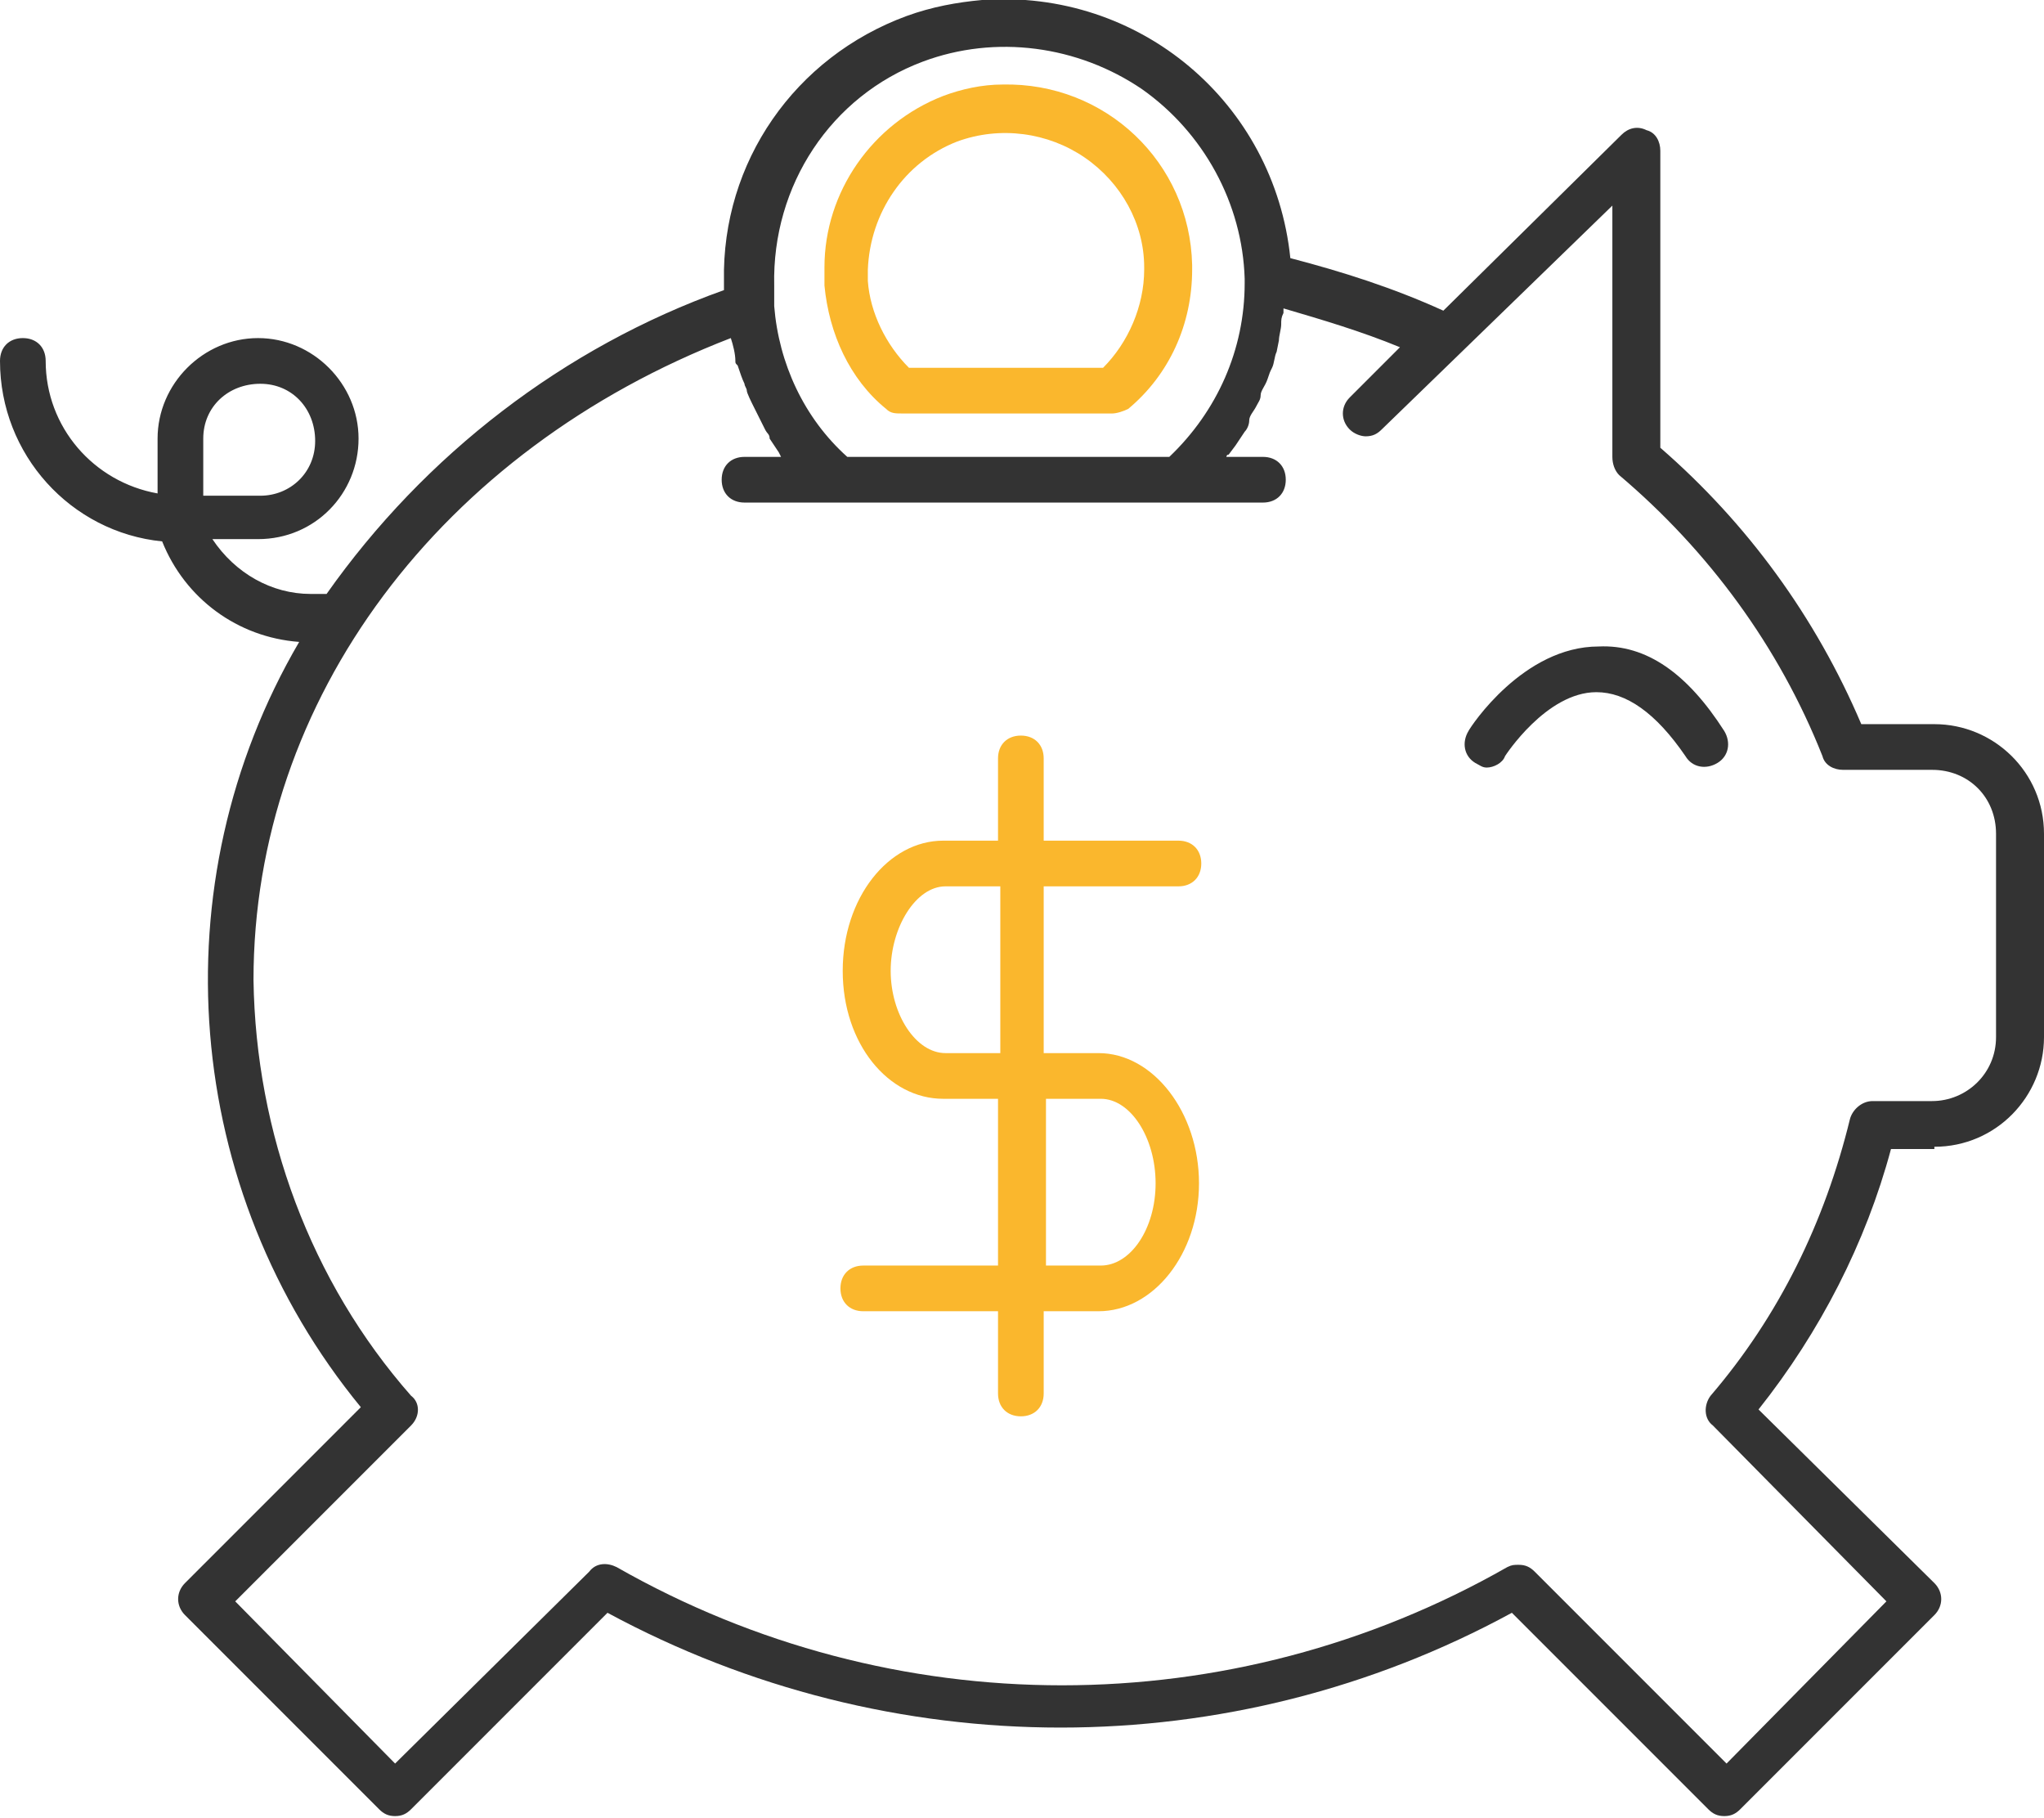 <?xml version="1.0" encoding="utf-8"?>
<!-- Generator: Adobe Illustrator 25.0.1, SVG Export Plug-In . SVG Version: 6.00 Build 0)  -->
<svg version="1.1" id="Layer_1" xmlns="http://www.w3.org/2000/svg" xmlns:xlink="http://www.w3.org/1999/xlink" x="0px" y="0px"
	 viewBox="0 0 89.5 79.6" style="enable-background:new 0 0 89.5 79.6;" xml:space="preserve">
<style type="text/css">
	.st0{fill:#333333;}
	.st1{fill:#FAB72D;}
</style>
<g>
	<path class="st0" d="M84.7,50.2c2.7,0,4.8-2.2,4.8-4.8v-8.9c0-2.7-2.2-4.8-4.8-4.8h-3.2c-2-4.7-5-8.8-8.8-12.1v-13
		c0-0.4-0.2-0.8-0.6-0.9c-0.4-0.2-0.8-0.1-1.1,0.2l-7.8,7.7c-2.2-1-4.4-1.7-6.7-2.3C55.8,4.5,49.9-0.5,43,0
		c-1.1,0.1-2.2,0.3-3.3,0.7c-4.9,1.8-8.1,6.4-8,11.6c0,0.1,0,0.3,0,0.4c-7,2.5-13.1,7.2-17.4,13.3h-0.7c-1.7,0-3.3-0.9-4.3-2.4h2
		c2.5,0,4.4-2,4.4-4.4s-2-4.4-4.4-4.4s-4.4,2-4.4,4.4v2.4C4.1,21.1,2,18.7,2,15.8c0-0.6-0.4-1-1-1s-1,0.4-1,1c0,4.1,3.1,7.5,7.1,7.9
		c1,2.5,3.3,4.2,6,4.4C6.9,38.7,8,52.1,15.8,61.6l-7.7,7.7c-0.4,0.4-0.4,1,0,1.4l8.5,8.5c0.2,0.2,0.4,0.3,0.7,0.3l0,0
		c0.3,0,0.5-0.1,0.7-0.3l8.6-8.6c12.4,6.7,27.3,6.7,39.6,0l8.6,8.6c0.2,0.2,0.4,0.3,0.7,0.3l0,0c0.3,0,0.5-0.1,0.7-0.3l8.5-8.5
		c0.4-0.4,0.4-1,0-1.4L77,61.7c2.7-3.4,4.7-7.3,5.8-11.4H84.7z M8.9,19.2c0-1.4,1.1-2.4,2.5-2.4s2.4,1.1,2.4,2.5
		c0,1.4-1.1,2.4-2.4,2.4H8.9L8.9,19.2z M40.4,2.7c3.2-1.2,6.8-0.7,9.6,1.2c2.7,1.9,4.4,5,4.5,8.3v0.2c0,2.9-1.2,5.6-3.3,7.6H37.1
		c-1.9-1.7-3-4.1-3.2-6.6c0-0.3,0-0.6,0-0.9C33.8,8.1,36.4,4.2,40.4,2.7z M81,49c-1.1,4.5-3.1,8.6-6.1,12.1c-0.3,0.4-0.3,1,0.1,1.3
		l7.6,7.7l-7,7.1l-8.4-8.4c-0.2-0.2-0.4-0.3-0.7-0.3c-0.2,0-0.3,0-0.5,0.1c-12.1,6.9-26.9,6.9-39,0c-0.4-0.2-0.9-0.2-1.2,0.2
		l-8.5,8.4l-7-7.1l7.7-7.7c0.4-0.4,0.4-1,0-1.3c-4.4-5-6.8-11.5-6.9-18.2c0-12.3,8.2-23.2,20.9-28.1c0.1,0.3,0.2,0.7,0.2,1
		c0,0.1,0,0.1,0.1,0.2c0.1,0.3,0.2,0.6,0.3,0.8c0,0.1,0.1,0.2,0.1,0.3s0.2,0.5,0.3,0.7s0.1,0.2,0.2,0.4s0.2,0.4,0.3,0.6
		s0.2,0.2,0.2,0.4l0.4,0.6l0.1,0.2h-1.6c-0.6,0-1,0.4-1,1c0,0.6,0.4,1,1,1h22.7c0.6,0,1-0.4,1-1s-0.4-1-1-1h-1.6c0,0,0-0.1,0.1-0.1
		l0.3-0.4l0.4-0.6c0.1-0.1,0.2-0.3,0.2-0.5s0.2-0.4,0.3-0.6s0.2-0.3,0.2-0.5s0.2-0.4,0.3-0.7s0.1-0.3,0.2-0.5
		c0.1-0.2,0.1-0.5,0.2-0.7l0.1-0.5c0-0.2,0.1-0.5,0.1-0.7s0-0.3,0.1-0.5c0-0.1,0-0.1,0-0.2c1.7,0.5,3.4,1,5.1,1.7l-2.2,2.2
		c-0.4,0.4-0.4,1,0,1.4c0.2,0.2,0.5,0.3,0.7,0.3c0.3,0,0.5-0.1,0.7-0.3l3.3-3.2l0,0L70.6,9V20c0,0.3,0.1,0.6,0.3,0.8
		c3.9,3.3,7,7.5,8.9,12.3c0.1,0.4,0.5,0.6,0.9,0.6h3.9c1.6,0,2.8,1.2,2.8,2.8c0,0,0,0,0,0v8.9c0,1.6-1.3,2.8-2.8,2.8H82
		C81.5,48.2,81.1,48.6,81,49z"/>
	<path class="st1" d="M38.8,17.9c0.2,0.2,0.4,0.2,0.7,0.2h9.2c0.2,0,0.5-0.1,0.7-0.2c1.8-1.5,2.8-3.7,2.8-6.1v-0.2
		c-0.1-4.5-3.8-8-8.3-7.9c-0.9,0-1.8,0.2-2.6,0.5c-3.1,1.2-5.2,4.2-5.2,7.5c0,0.2,0,0.5,0,0.8C36.3,14.6,37.2,16.6,38.8,17.9z
		 M41.9,6.2c1.9-0.7,4-0.4,5.6,0.7c1.6,1.1,2.6,2.9,2.6,4.8v0.1c0,1.6-0.7,3.2-1.8,4.3h-8.5c-1-1-1.7-2.4-1.8-3.8c0-0.2,0-0.4,0-0.5
		C38.1,9.3,39.6,7.1,41.9,6.2z M51.6,38.8c0.6,0,1-0.4,1-1s-0.4-1-1-1h-5.9v-3.6c0-0.6-0.4-1-1-1s-1,0.4-1,1v3.6h-2.4
		c-2.4,0-4.4,2.5-4.4,5.7s2,5.6,4.4,5.6h2.4v7.3h-5.9c-0.6,0-1,0.4-1,1s0.4,1,1,1h5.9V61c0,0.6,0.4,1,1,1s1-0.4,1-1v-3.6h2.4
		c2.4,0,4.4-2.5,4.4-5.6s-2-5.7-4.4-5.7h-2.4v-7.3H51.6z M48.2,48.1c1.3,0,2.4,1.7,2.4,3.7s-1.1,3.6-2.4,3.6h-2.4v-7.3H48.2z
		 M43.8,46.1h-2.4c-1.3,0-2.4-1.7-2.4-3.6s1.1-3.7,2.4-3.7h2.4V46.1z"/>
	<path class="st0" d="M70,28.3c-3.3,0-5.6,3.5-5.7,3.7c-0.3,0.5-0.2,1.1,0.3,1.4c0,0,0,0,0,0c0.2,0.1,0.3,0.2,0.5,0.2
		c0.3,0,0.7-0.2,0.8-0.5c0,0,1.8-2.8,4-2.8c1.3,0,2.6,0.9,3.9,2.8c0.3,0.5,0.9,0.6,1.4,0.3c0.5-0.3,0.6-0.9,0.3-1.4
		C73.9,29.5,72.1,28.2,70,28.3z"/>
</g>
</svg>

